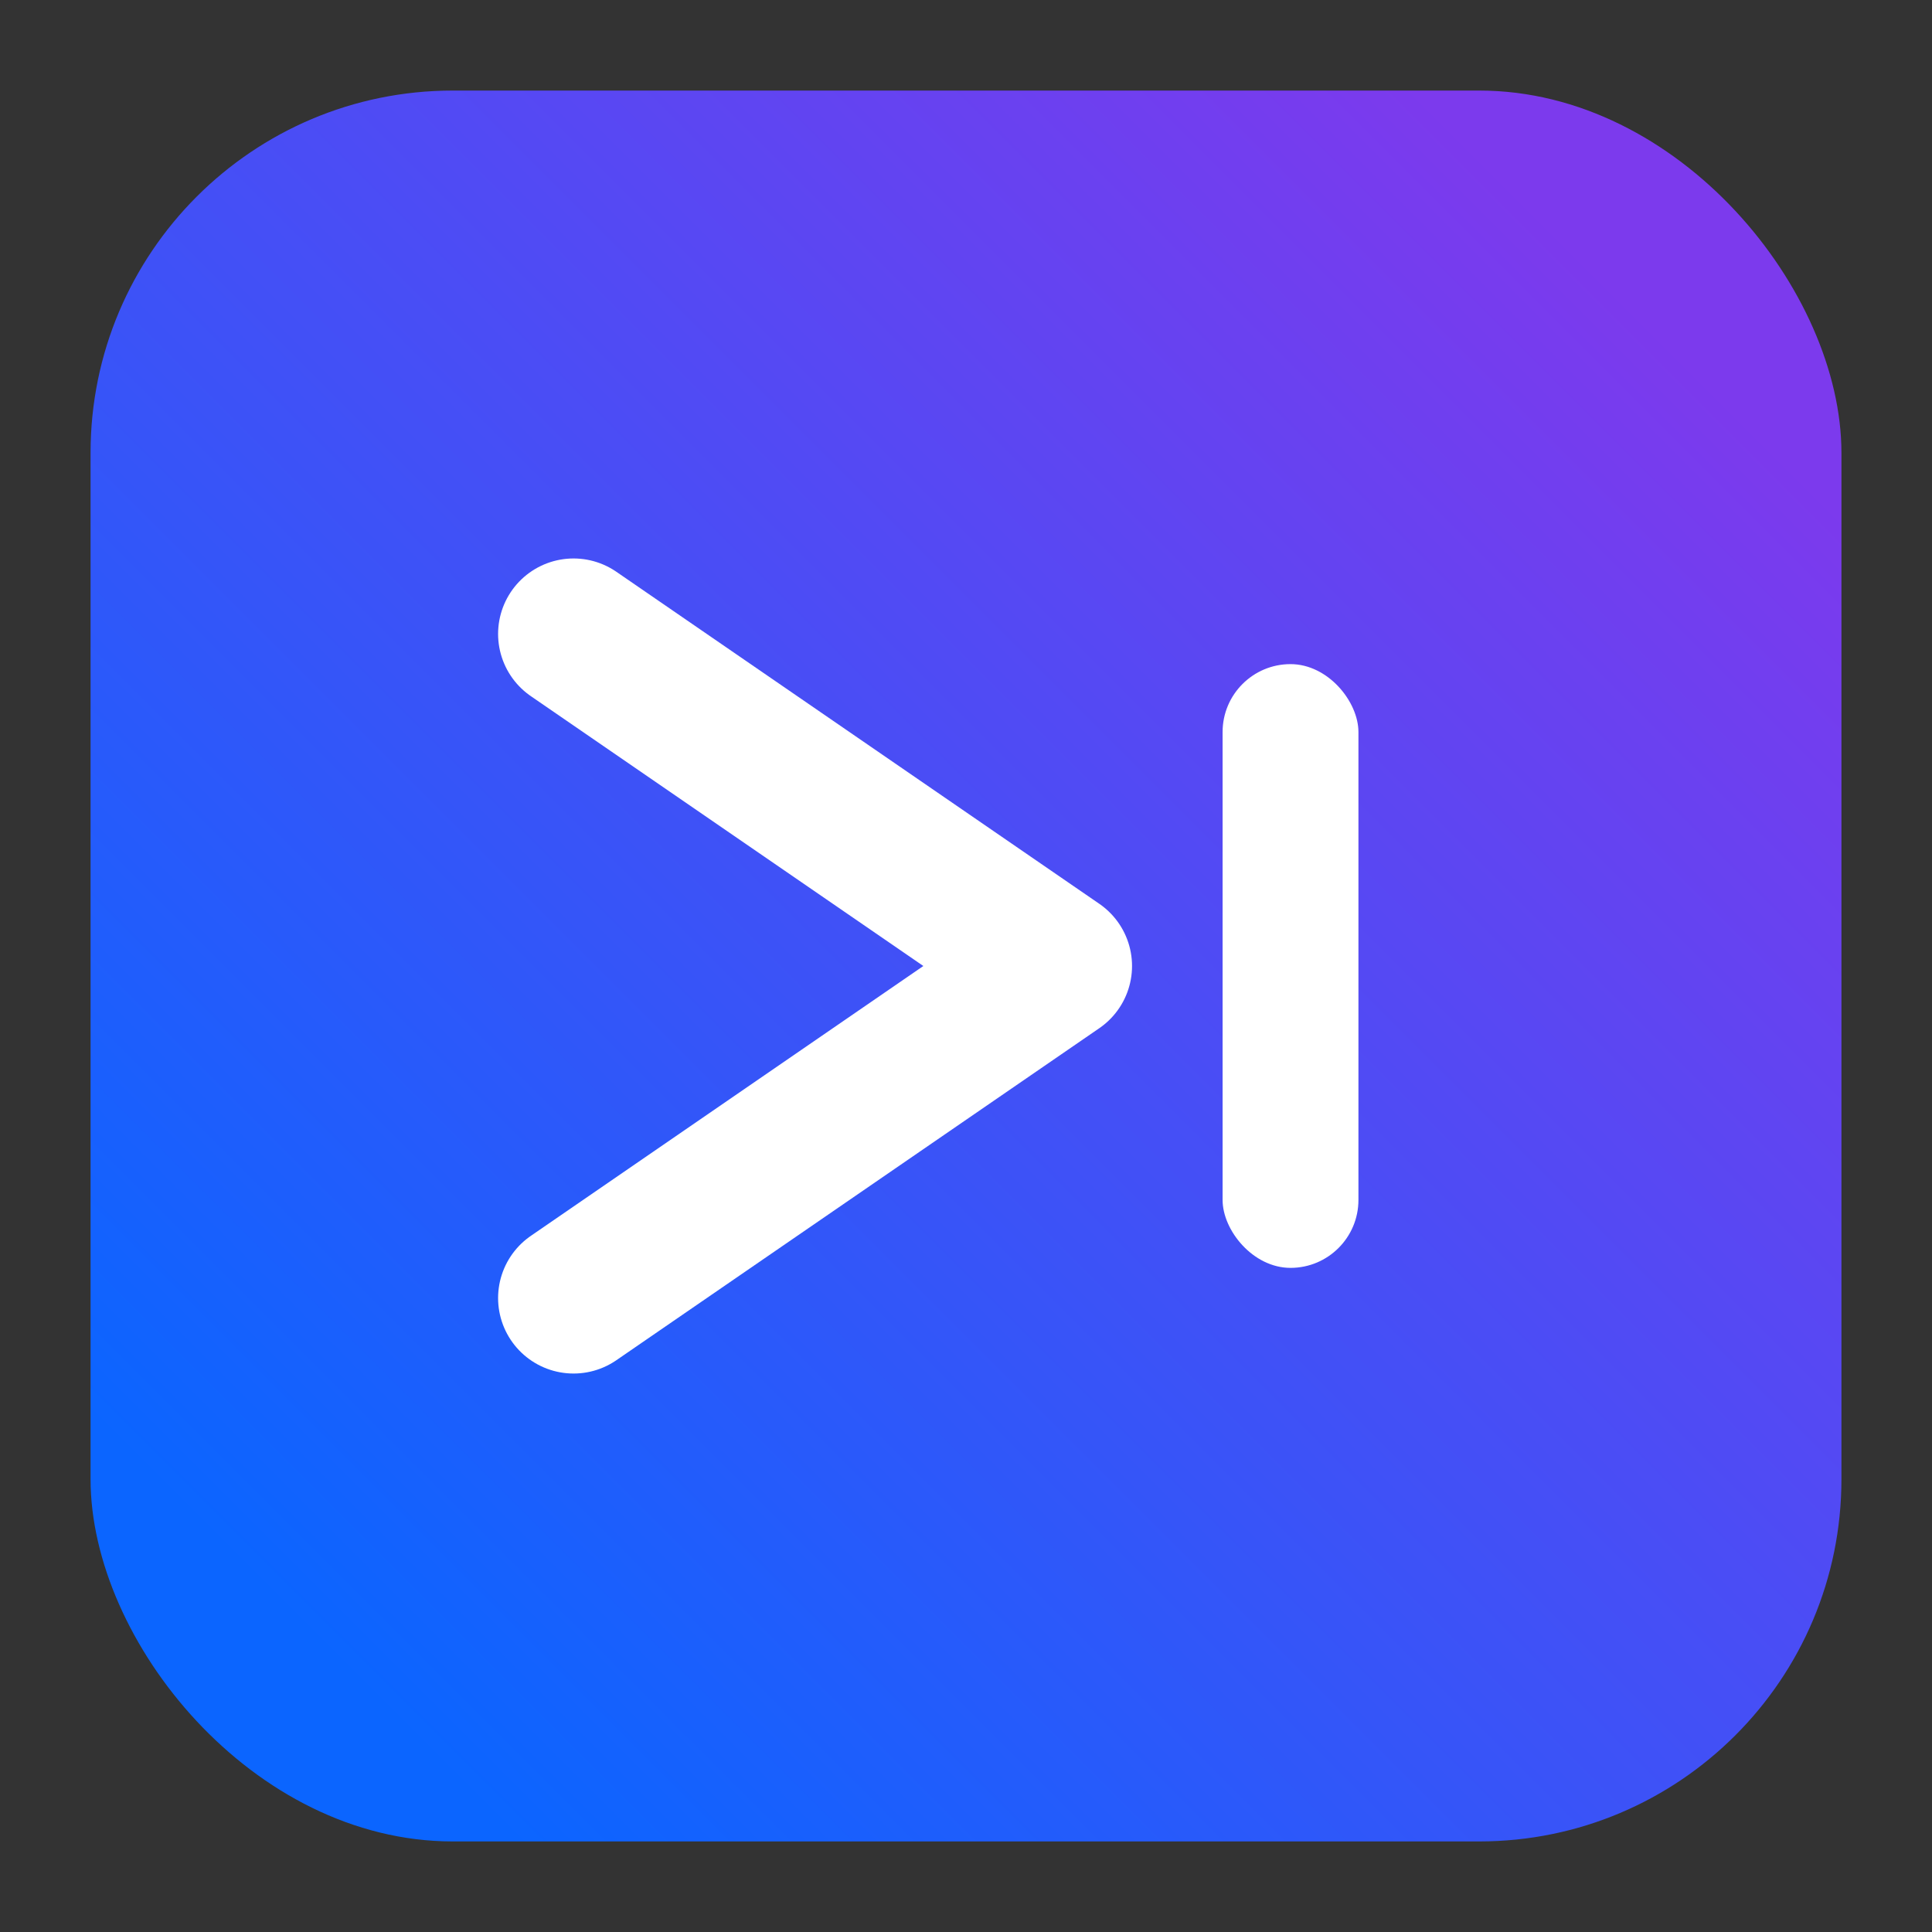 <?xml version="1.0" encoding="UTF-8"?>
<svg xmlns="http://www.w3.org/2000/svg" width="256" height="256" viewBox="0 0 256 256" fill="none">
  <rect x="0" y="0" width="256" height="256" fill="#333333" stroke="none"/>
  <defs>
    <linearGradient id="beamGradient" x1="40" y1="216" x2="216" y2="40" gradientUnits="userSpaceOnUse">
      <stop offset="0%" stop-color="#0B65FF"/>
      <stop offset="100%" stop-color="#7C3AED"/>
    </linearGradient>
    
  </defs>
  <rect x="12" y="12" width="232" height="232" rx="48" fill="url(#beamGradient)"/>
  <path d="M 76 84 L 140 128 L 76 172" stroke="#FFFFFF" stroke-width="20" stroke-linecap="round" stroke-linejoin="round"/>
  <rect x="162" y="88" width="18" height="80" rx="9" fill="#FFFFFF"/>
</svg>
